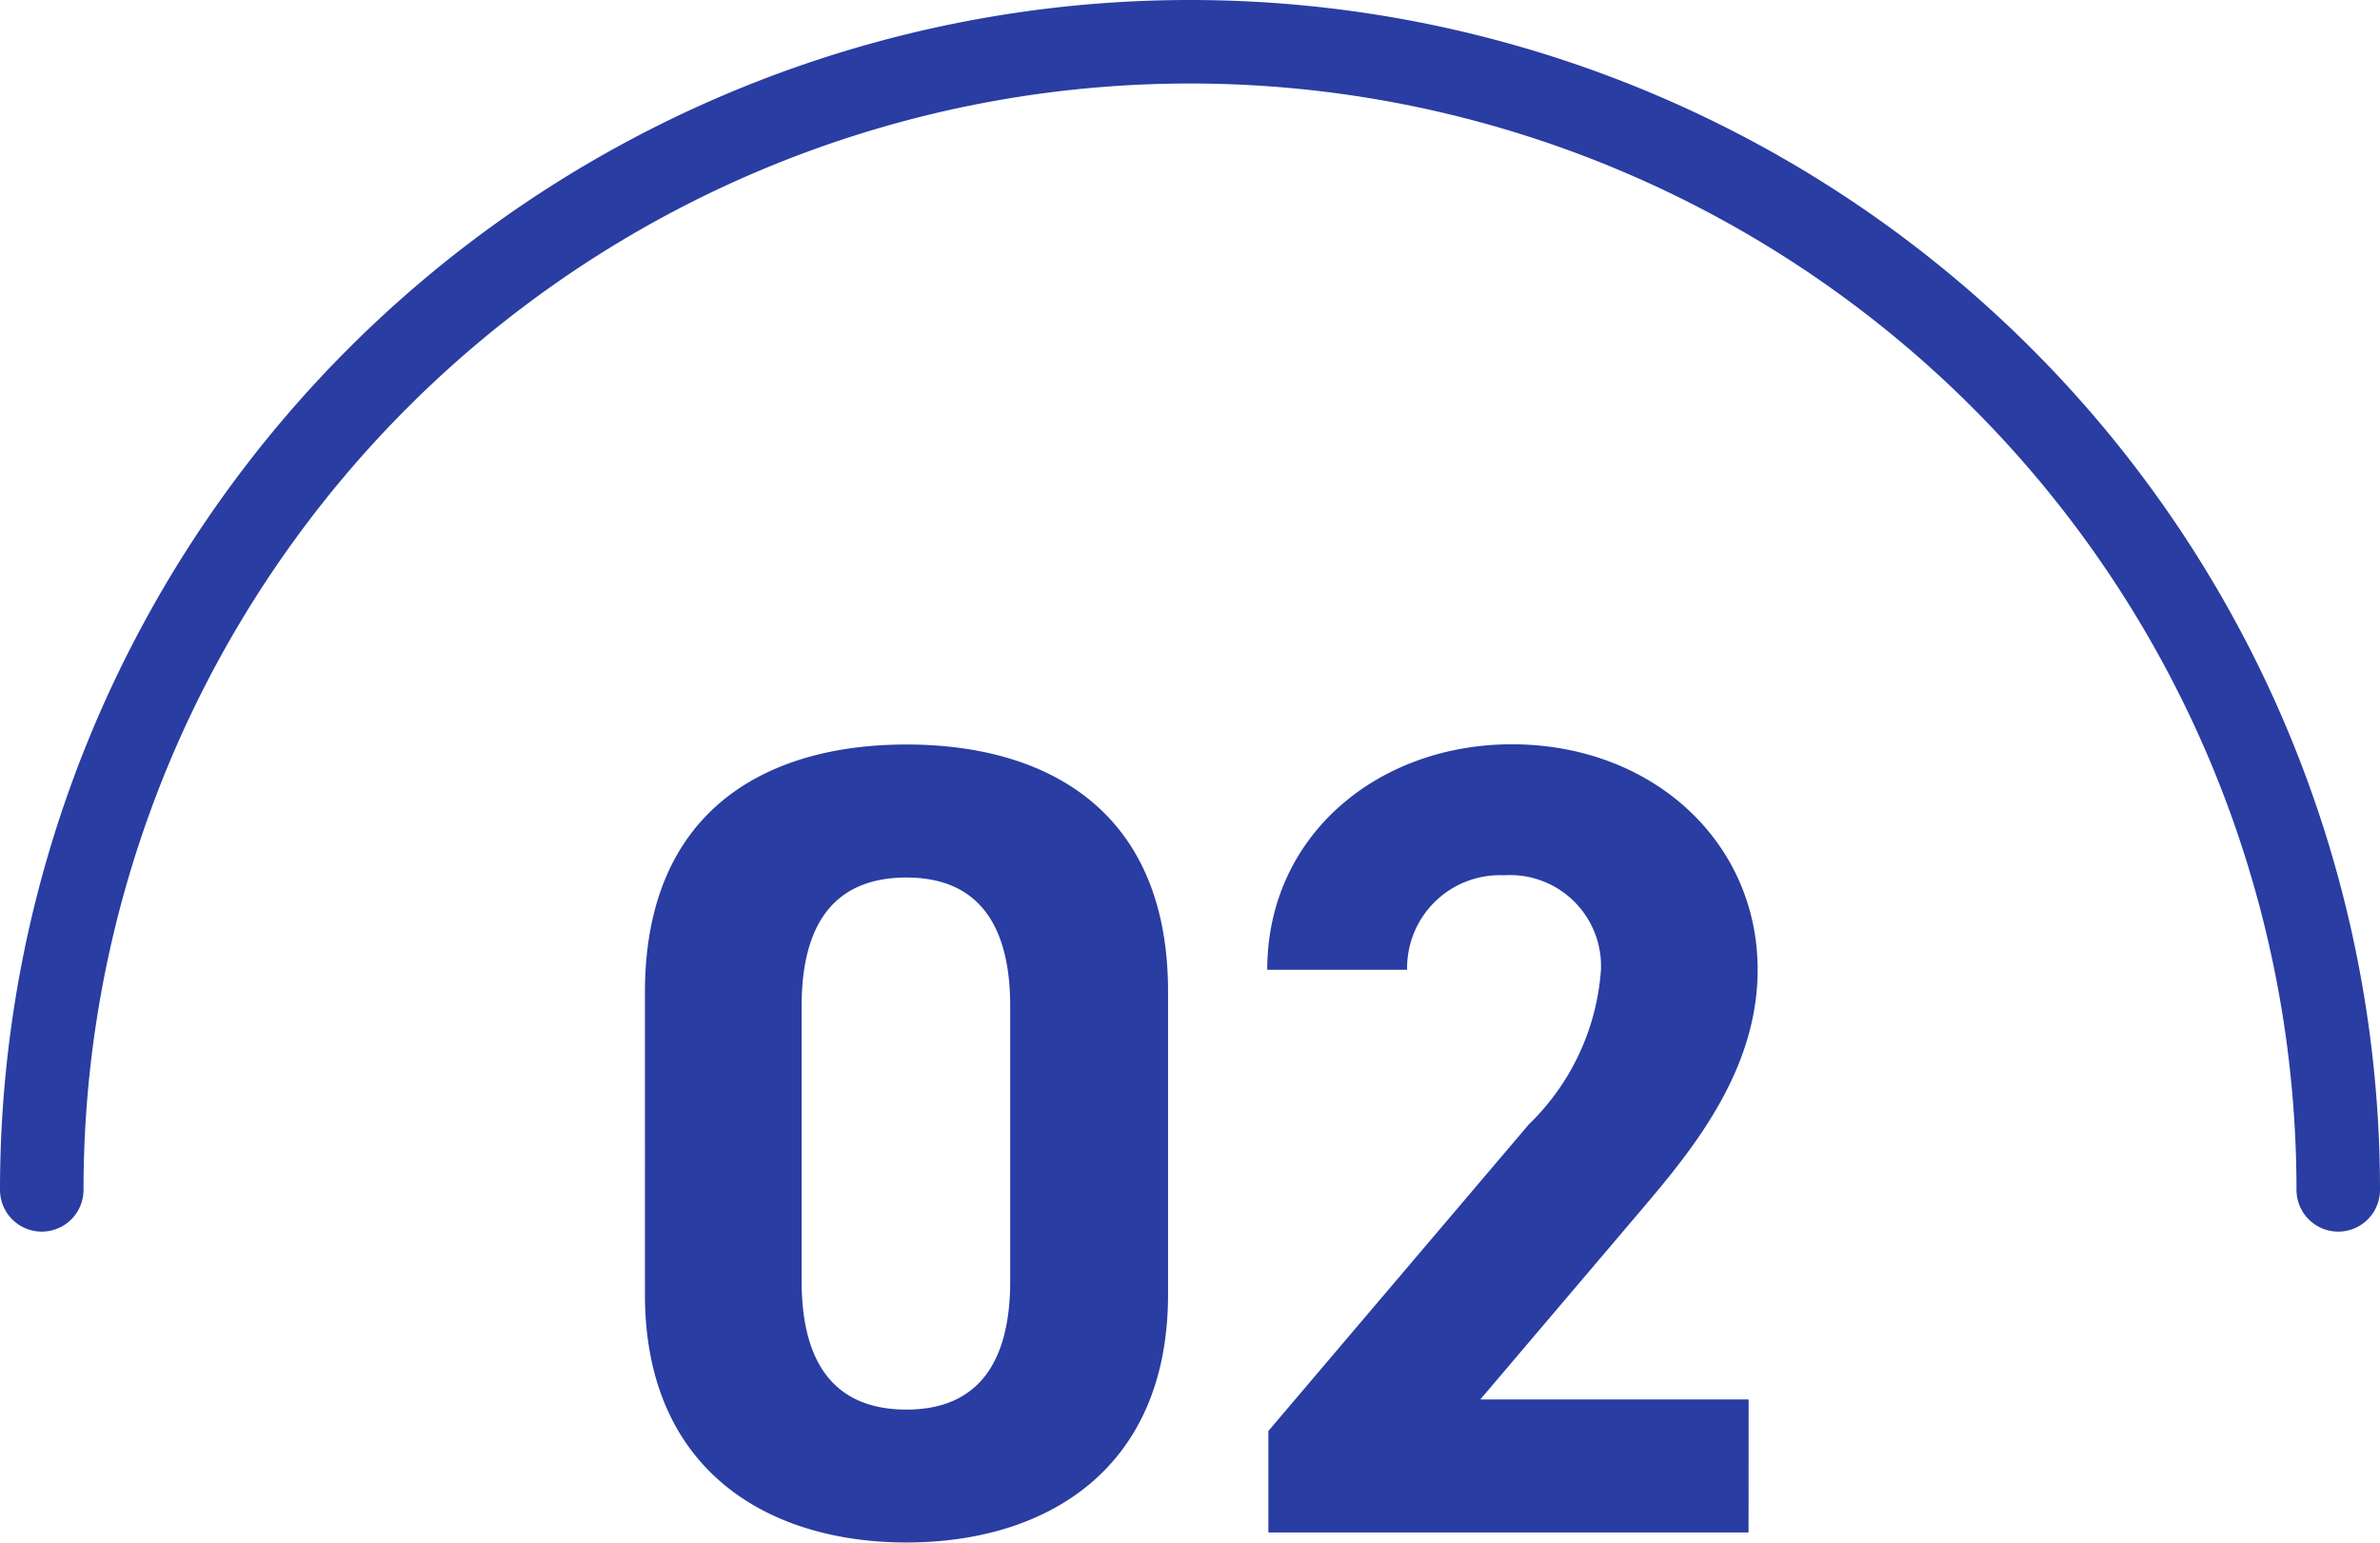 <svg xmlns="http://www.w3.org/2000/svg" width="57" height="36.949" viewBox="0 0 57 36.949"><g id="グループ_24" data-name="グループ 24" transform="translate(-247 -1130.294)"><g id="グループ_247" data-name="グループ 247"><path id="パス_82" data-name="パス 82" d="M-1.026-12.96c0-4.347-2.916-5.913-6.264-5.913s-6.264 1.566-6.264 5.94V-5.7c0 4.185 2.916 5.94 6.264 5.94s6.264-1.752 6.264-5.94zm-3.78.351v6.588c0 2-.81 3.078-2.484 3.078-1.7 0-2.511-1.08-2.511-3.078v-6.588c0-2 .81-3.078 2.511-3.078 1.674 0 2.484 1.08 2.484 3.078zm17.685 9.423H6.453L10.287-7.7c1.188-1.4 2.808-3.321 2.808-5.778 0-3.078-2.538-5.4-5.886-5.4-3.213 0-5.859 2.187-5.859 5.4H4.7a2.223 2.223 0 012.32-2.263 2.179 2.179 0 012.322 2.268 5.706 5.706 0 01-1.728 3.7L1.377-2.43V0h11.5z" transform="translate(276 1167)" fill="#293da2"/><g id="グループ_23" data-name="グループ 23" transform="translate(247 1130.294)"><g id="グループ_150" data-name="グループ 150"><path id="パス_8" data-name="パス 8" d="M1 28.5a27.5 27.5 0 0155 0" fill="none" stroke="#293da2" stroke-linecap="round" stroke-linejoin="round" stroke-width="2"/></g></g></g></g></svg>